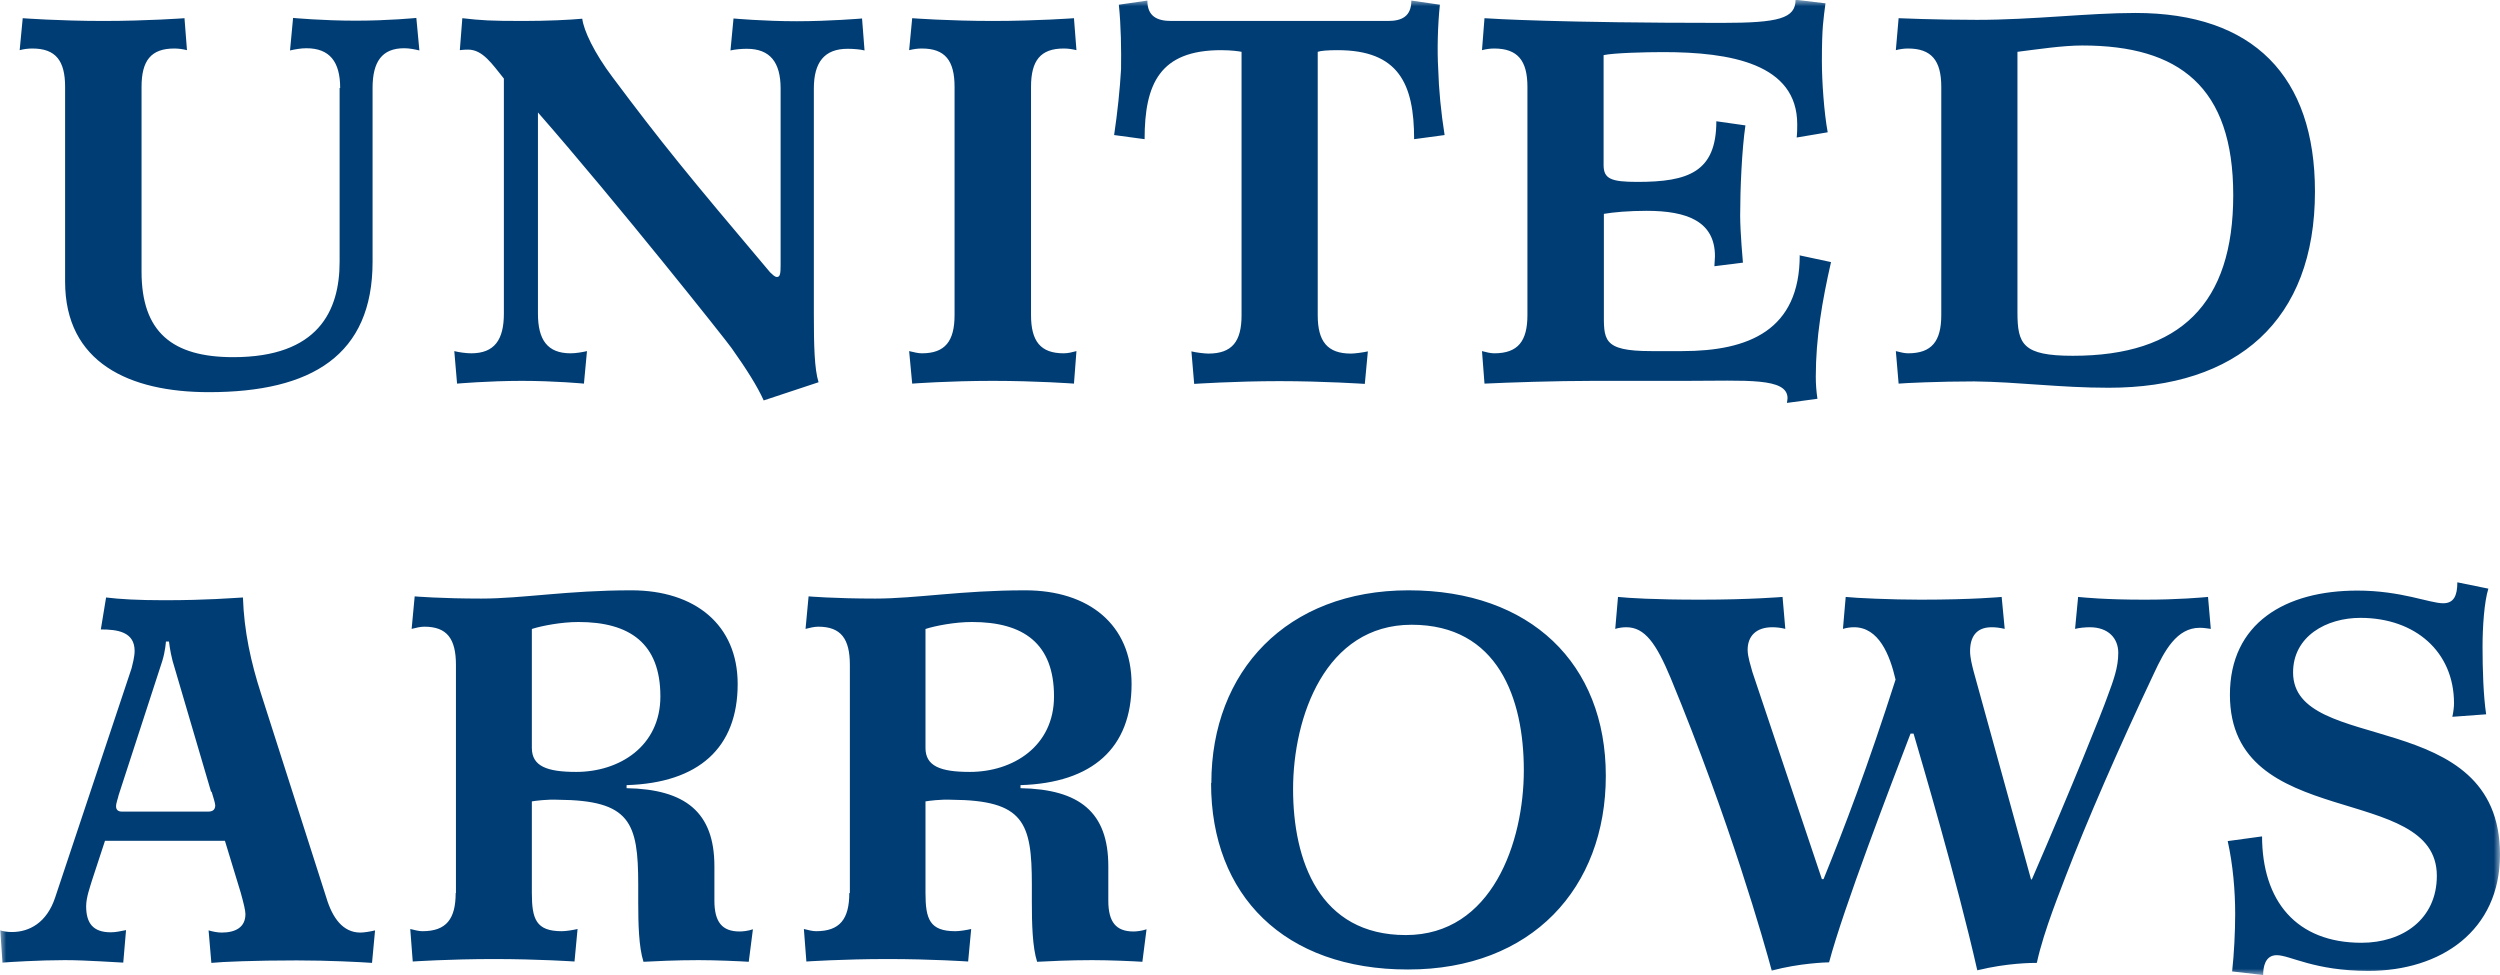 <svg width="200" height="78" viewBox="0 0 200 78" fill="none" xmlns="http://www.w3.org/2000/svg">
<g clip-path="url(#clip0_516_261)">
<mask id="mask0_516_261" style="mask-type:luminance" maskUnits="userSpaceOnUse" x="0" y="0" width="200" height="78">
<path d="M200 0H0V78H200V0Z" fill="white"/>
</mask>
<g mask="url(#mask0_516_261)">
<path d="M180.964 66.912L178.216 67.287C178.637 69.183 178.814 71.255 178.814 73.107C178.814 74.54 178.726 76.326 178.57 77.715L181.052 78.001C181.052 77.406 181.185 76.414 182.138 76.414C183.202 76.414 185.13 77.671 189.474 77.671C195.28 77.671 200 74.452 200 68.367C200 56.396 183.446 60.453 183.446 53.794C183.446 50.906 186.105 49.429 188.831 49.429C193.219 49.429 196.321 52.141 196.321 56.264C196.321 56.55 196.277 56.925 196.188 57.344L198.892 57.145C198.67 55.646 198.604 53.574 198.604 51.744C198.604 50.157 198.737 48.151 199.069 47.092C197.008 46.673 196.787 46.629 196.587 46.585C196.587 47.666 196.299 48.261 195.457 48.261C194.371 48.261 192.088 47.247 188.587 47.247C182.825 47.247 178.393 49.848 178.393 55.58C178.393 66.603 194.947 62.525 194.947 70.065C194.947 73.548 192.199 75.422 188.919 75.422C183.734 75.422 180.964 72.115 180.964 66.868M162.482 70.351L157.895 53.728C157.762 53.221 157.606 52.604 157.606 52.097C157.606 50.928 158.116 50.179 159.335 50.179C159.667 50.179 160 50.223 160.377 50.311L160.133 47.754C160.133 47.754 157.85 47.974 153.64 47.974C151.335 47.974 148.41 47.842 147.656 47.754L147.435 50.311C147.723 50.223 148.033 50.179 148.321 50.179C150.293 50.179 151.18 52.361 151.645 54.368C149.407 61.356 147.568 66.184 145.883 70.329H145.751L140.188 53.75C140.055 53.243 139.811 52.538 139.811 51.987C139.811 50.862 140.521 50.179 141.784 50.179C142.116 50.179 142.493 50.223 142.825 50.311L142.604 47.754C142.604 47.754 140.033 47.974 136 47.974C132.343 47.974 130.282 47.842 129.44 47.754L129.219 50.311C129.507 50.223 129.817 50.179 130.105 50.179C131.59 50.179 132.498 51.48 133.651 54.235C138.415 65.766 141.141 75.422 141.739 77.649C143.933 77.053 146.127 76.987 146.327 76.987C147.457 72.71 151.291 62.745 152.842 58.689H153.086C153.706 60.827 156.543 70.373 158.183 77.627C160.576 77.031 162.615 77.031 162.947 77.031C163.501 74.43 164.964 70.924 165.252 70.109C166.936 65.722 169.507 59.813 172.321 53.861C173.163 52.053 174.138 50.223 175.978 50.223C176.266 50.223 176.576 50.267 176.864 50.311L176.642 47.754C176.177 47.798 174.249 47.974 171.59 47.974C168.354 47.974 166.714 47.798 166.249 47.754L166.005 50.311C166.338 50.223 166.847 50.179 167.18 50.179C168.665 50.179 169.462 51.061 169.462 52.229C169.462 53.398 169.086 54.412 168.576 55.779C168.244 56.749 165.762 62.944 162.548 70.351H162.415H162.482ZM103.446 63.142C103.446 57.366 106.016 49.98 112.931 49.98C119.845 49.98 121.906 55.889 121.906 61.621C121.906 67.353 119.379 74.805 112.465 74.805C105.551 74.805 103.446 68.852 103.446 63.12M96.886 62.657C96.886 71.63 102.737 77.561 112.642 77.561C122.548 77.561 128.465 71.035 128.465 62.062C128.465 53.089 122.437 47.225 112.687 47.225C102.936 47.225 96.908 53.706 96.908 62.635M67.944 71.432C67.944 73.526 67.191 74.496 65.285 74.496C64.997 74.496 64.665 74.408 64.31 74.32L64.51 76.921C64.51 76.921 67.457 76.723 71.003 76.723C74.548 76.723 77.451 76.921 77.451 76.921L77.695 74.32C77.318 74.408 76.764 74.496 76.432 74.496C74.371 74.496 74.039 73.526 74.039 71.432V64.112C74.282 64.068 75.257 63.936 76.144 63.98C81.906 64.024 82.548 65.788 82.548 70.77V72.203C82.548 73.879 82.593 75.775 82.969 76.943C83.767 76.899 85.584 76.811 87.379 76.811C88.775 76.811 90.748 76.899 91.39 76.943L91.723 74.342C91.346 74.474 90.925 74.518 90.681 74.518C89.285 74.518 88.665 73.769 88.665 72.049V69.293C88.665 64.972 86.36 63.142 81.64 63.054V62.811C87.401 62.635 90.526 59.835 90.526 54.72C90.526 49.98 87.113 47.225 82.016 47.225C76.919 47.225 73.307 47.886 70.028 47.886C66.748 47.886 64.687 47.71 64.687 47.71L64.443 50.311C64.775 50.223 65.152 50.135 65.462 50.135C67.28 50.135 67.989 51.105 67.989 53.199V71.454L67.944 71.432ZM74.061 50.311C74.814 50.069 76.365 49.76 77.762 49.76C81.883 49.76 84.321 51.48 84.321 55.712C84.321 59.703 81.041 61.753 77.584 61.753C75.235 61.753 74.039 61.29 74.039 59.835V50.333L74.061 50.311ZM36.454 71.432C36.454 73.526 35.701 74.496 33.795 74.496C33.507 74.496 33.174 74.408 32.82 74.32L33.019 76.921C33.019 76.921 35.967 76.723 39.512 76.723C43.058 76.723 45.961 76.921 45.961 76.921L46.205 74.32C45.828 74.408 45.274 74.496 44.942 74.496C42.881 74.496 42.548 73.526 42.548 71.432V64.112C42.792 64.068 43.767 63.936 44.654 63.98C50.415 64.024 51.058 65.788 51.058 70.77V72.203C51.058 73.879 51.102 75.775 51.479 76.943C52.277 76.899 54.094 76.811 55.889 76.811C57.285 76.811 59.257 76.899 59.9 76.943L60.233 74.342C59.856 74.474 59.435 74.518 59.169 74.518C57.773 74.518 57.152 73.769 57.152 72.049V69.293C57.152 64.972 54.825 63.142 50.127 63.054V62.811C55.889 62.635 59.014 59.835 59.014 54.72C59.014 49.98 55.601 47.225 50.504 47.225C45.407 47.225 41.795 47.886 38.515 47.886C35.235 47.886 33.174 47.71 33.174 47.71L32.931 50.311C33.263 50.223 33.64 50.135 33.95 50.135C35.767 50.135 36.476 51.105 36.476 53.199V71.454L36.454 71.432ZM42.57 50.311C43.324 50.069 44.897 49.76 46.271 49.76C50.393 49.76 52.831 51.48 52.831 55.712C52.831 59.703 49.551 61.753 46.094 61.753C43.745 61.753 42.548 61.29 42.548 59.835V50.333L42.57 50.311ZM16.931 63.341C17.019 63.627 17.219 64.266 17.219 64.421C17.219 64.707 17.086 64.928 16.665 64.928H9.751C9.418 64.928 9.285 64.751 9.285 64.509C9.285 64.222 9.462 63.803 9.485 63.627L12.986 52.868C13.23 52.075 13.274 51.325 13.274 51.325H13.518C13.518 51.325 13.607 52.119 13.806 52.868L16.886 63.341H16.931ZM0.177 77.009C0.687 76.965 3.213 76.811 5.185 76.811C6.914 76.811 9.219 76.987 9.861 77.009L10.083 74.408C9.662 74.496 9.241 74.584 8.864 74.584C7.424 74.584 6.892 73.835 6.892 72.49C6.892 71.784 7.224 70.903 7.357 70.439L8.399 67.265H17.994L19.257 71.409C19.501 72.291 19.634 72.843 19.634 73.129C19.634 74.187 18.836 74.606 17.728 74.606C17.396 74.606 16.975 74.518 16.687 74.43L16.908 77.031C17.75 76.943 20.366 76.833 23.734 76.833C26.349 76.833 28.831 76.965 29.762 77.031L30.005 74.43C29.673 74.518 29.119 74.606 28.831 74.606C27.435 74.606 26.593 73.438 26.105 71.806L20.875 55.47C20.077 53.001 19.523 50.487 19.435 47.798C18.548 47.842 16.62 48.018 13.119 48.018C10.969 48.018 9.573 47.93 8.487 47.798L8.066 50.355C9.374 50.355 10.77 50.532 10.77 52.075C10.77 52.538 10.593 53.199 10.526 53.464L4.41 71.806C3.745 73.813 2.349 74.562 0.953 74.562C0.62 74.562 0.288 74.518 0.022 74.43L0.199 77.031L0.177 77.009Z" fill="#003D75"/>
<path d="M161.396 25.002V4.146C162.992 3.947 165.008 3.639 166.582 3.639C174.338 3.639 178.659 6.946 178.659 15.61C178.659 24.274 174.449 28.463 165.828 28.463C161.817 28.463 161.396 27.537 161.396 24.98M157.939 30.513C161.529 30.557 164.764 31.02 168.687 31.02C178.969 31.02 185.197 25.663 185.197 15.323C185.197 6.108 180.277 1.037 170.836 1.037C167.047 1.037 162.659 1.588 158.16 1.588C154.836 1.588 151.889 1.456 151.889 1.456L151.667 4.013C152 3.925 152.332 3.881 152.642 3.881C154.526 3.881 155.302 4.851 155.302 6.946V25.2C155.302 27.294 154.548 28.265 152.642 28.265C152.354 28.265 152 28.176 151.667 28.088L151.889 30.69C152.354 30.645 155.124 30.513 157.961 30.513M143.978 20.416C143.978 26.413 139.9 28.088 134.582 28.088H132.1C128.133 28.088 128.31 27.162 128.31 24.825V17.109C129.064 16.977 130.327 16.866 131.723 16.866C134.958 16.866 137.197 17.704 137.197 20.504C137.197 20.747 137.152 21.055 137.152 21.298L139.435 21.011C139.435 21.011 139.213 18.586 139.213 17.241C139.213 15.147 139.346 11.994 139.634 10.032L137.307 9.701C137.307 13.758 135.069 14.552 130.992 14.552C128.886 14.552 128.288 14.309 128.288 13.207V4.41C129.086 4.234 131.656 4.168 133.052 4.168C138.438 4.168 143.778 5.094 143.778 9.944C143.778 10.142 143.778 10.694 143.734 11.002L146.216 10.583C145.928 9.04 145.751 6.527 145.751 4.917C145.751 2.073 145.883 1.522 146.039 0.266L143.645 -0.021C143.645 1.478 142.293 1.831 137.751 1.831C124.654 1.831 119.357 1.5 118.759 1.456L118.559 4.013C118.892 3.925 119.224 3.881 119.534 3.881C121.418 3.881 122.194 4.851 122.194 6.946V25.2C122.194 27.294 121.44 28.265 119.534 28.265C119.246 28.265 118.892 28.176 118.559 28.088L118.759 30.69C120.62 30.601 124.41 30.469 127.512 30.469H134.914C139.679 30.469 143.003 30.183 143.003 31.858C143.003 31.99 142.958 32.1 142.958 32.233L145.396 31.902C145.307 31.307 145.263 30.734 145.263 30.138C145.263 27.03 145.773 24.076 146.482 20.967L143.911 20.416H143.978ZM93.695 1.677C92.565 1.677 91.789 1.302 91.789 0.045L89.507 0.376C89.684 2.051 89.706 4.013 89.684 5.535C89.595 7.122 89.396 9.018 89.13 10.804L91.568 11.134C91.568 6.703 92.787 4.013 97.684 4.013C98.482 4.013 99.124 4.102 99.324 4.146V25.222C99.324 27.317 98.57 28.287 96.665 28.287C96.377 28.287 95.645 28.198 95.313 28.11L95.534 30.712C95.534 30.712 98.814 30.491 102.36 30.491C105.906 30.491 109.185 30.712 109.185 30.712L109.429 28.11C109.052 28.198 108.365 28.287 108.077 28.287C106.194 28.287 105.418 27.317 105.418 25.222V4.146C105.662 4.058 106.216 4.013 107.014 4.013C111.889 4.013 113.13 6.703 113.13 11.134L115.568 10.804C115.28 8.996 115.102 7.122 115.058 5.535C114.969 4.036 115.014 2.051 115.191 0.376L112.908 0.045C112.908 1.302 112.155 1.677 111.047 1.677H93.651H93.695ZM72.731 4.013C73.108 3.925 73.396 3.881 73.751 3.881C75.612 3.881 76.365 4.851 76.365 6.946V25.2C76.365 27.294 75.612 28.265 73.751 28.265C73.418 28.265 73.13 28.176 72.731 28.088L72.975 30.69C72.975 30.69 75.878 30.469 79.424 30.469C82.969 30.469 85.917 30.69 85.917 30.69L86.116 28.088C85.784 28.176 85.451 28.265 85.097 28.265C83.235 28.265 82.482 27.294 82.482 25.2V6.946C82.482 4.851 83.235 3.881 85.097 3.881C85.429 3.881 85.762 3.925 86.116 4.013L85.917 1.456C85.917 1.456 82.969 1.677 79.424 1.677C75.878 1.677 72.975 1.456 72.975 1.456L72.731 4.013ZM46.537 1.5C45.606 1.588 43.834 1.677 41.861 1.677C39.202 1.677 38.537 1.632 36.986 1.456L36.786 4.013C36.786 4.013 37.075 3.969 37.451 3.969C38.626 3.969 39.379 5.138 40.31 6.284V25.09C40.31 27.184 39.557 28.265 37.695 28.265C37.274 28.265 36.676 28.176 36.343 28.088L36.565 30.69C36.565 30.69 39.091 30.469 41.751 30.469C44.41 30.469 46.715 30.69 46.715 30.69L46.958 28.088C46.582 28.176 46.072 28.265 45.651 28.265C43.789 28.265 43.036 27.184 43.036 25.09V8.996C49.307 16.161 58.149 27.294 58.526 27.846C59.745 29.565 60.587 30.91 61.097 32.034L65.485 30.579C65.152 29.521 65.108 27.647 65.108 25.134V7.078C65.108 4.984 65.95 3.903 67.811 3.903C68.233 3.903 68.831 3.947 69.163 4.036L68.964 1.478C68.964 1.478 66.393 1.699 63.734 1.699C61.075 1.699 58.681 1.478 58.681 1.478L58.438 4.036C58.814 3.947 59.324 3.903 59.745 3.903C61.606 3.903 62.449 4.984 62.449 7.078V21.232C62.449 21.893 62.404 22.158 62.16 22.158C61.961 22.158 61.784 21.937 61.606 21.783C54.958 13.912 52.942 11.443 49.019 6.196C47.535 4.234 46.692 2.426 46.582 1.5M27.169 7.034V20.945C27.169 24.891 25.44 28.573 18.659 28.573C13.784 28.573 11.324 26.567 11.324 21.739V6.946C11.324 4.851 12.077 3.881 13.939 3.881C14.271 3.881 14.604 3.925 14.958 4.013L14.759 1.456C14.759 1.456 11.812 1.677 8.266 1.677C4.72 1.677 1.817 1.456 1.817 1.456L1.573 4.013C1.906 3.925 2.238 3.881 2.593 3.881C4.454 3.881 5.208 4.851 5.208 6.946V22.532C5.208 29.014 10.349 31.373 16.709 31.373C24.953 31.373 29.806 28.397 29.806 20.945V7.034C29.806 4.939 30.559 3.859 32.332 3.859C32.753 3.859 33.174 3.947 33.551 4.036L33.307 1.434C33.307 1.434 31.113 1.655 28.454 1.655C25.795 1.655 23.446 1.434 23.446 1.434L23.202 4.036C23.579 3.947 24.088 3.859 24.509 3.859C26.371 3.859 27.213 4.939 27.213 7.034" fill="#003D75"/>
</g>
</g>
<defs>
<clipPath id="clip0_516_261">
<rect width="200" height="78" fill="white"/>
</clipPath>
</defs>
</svg>
